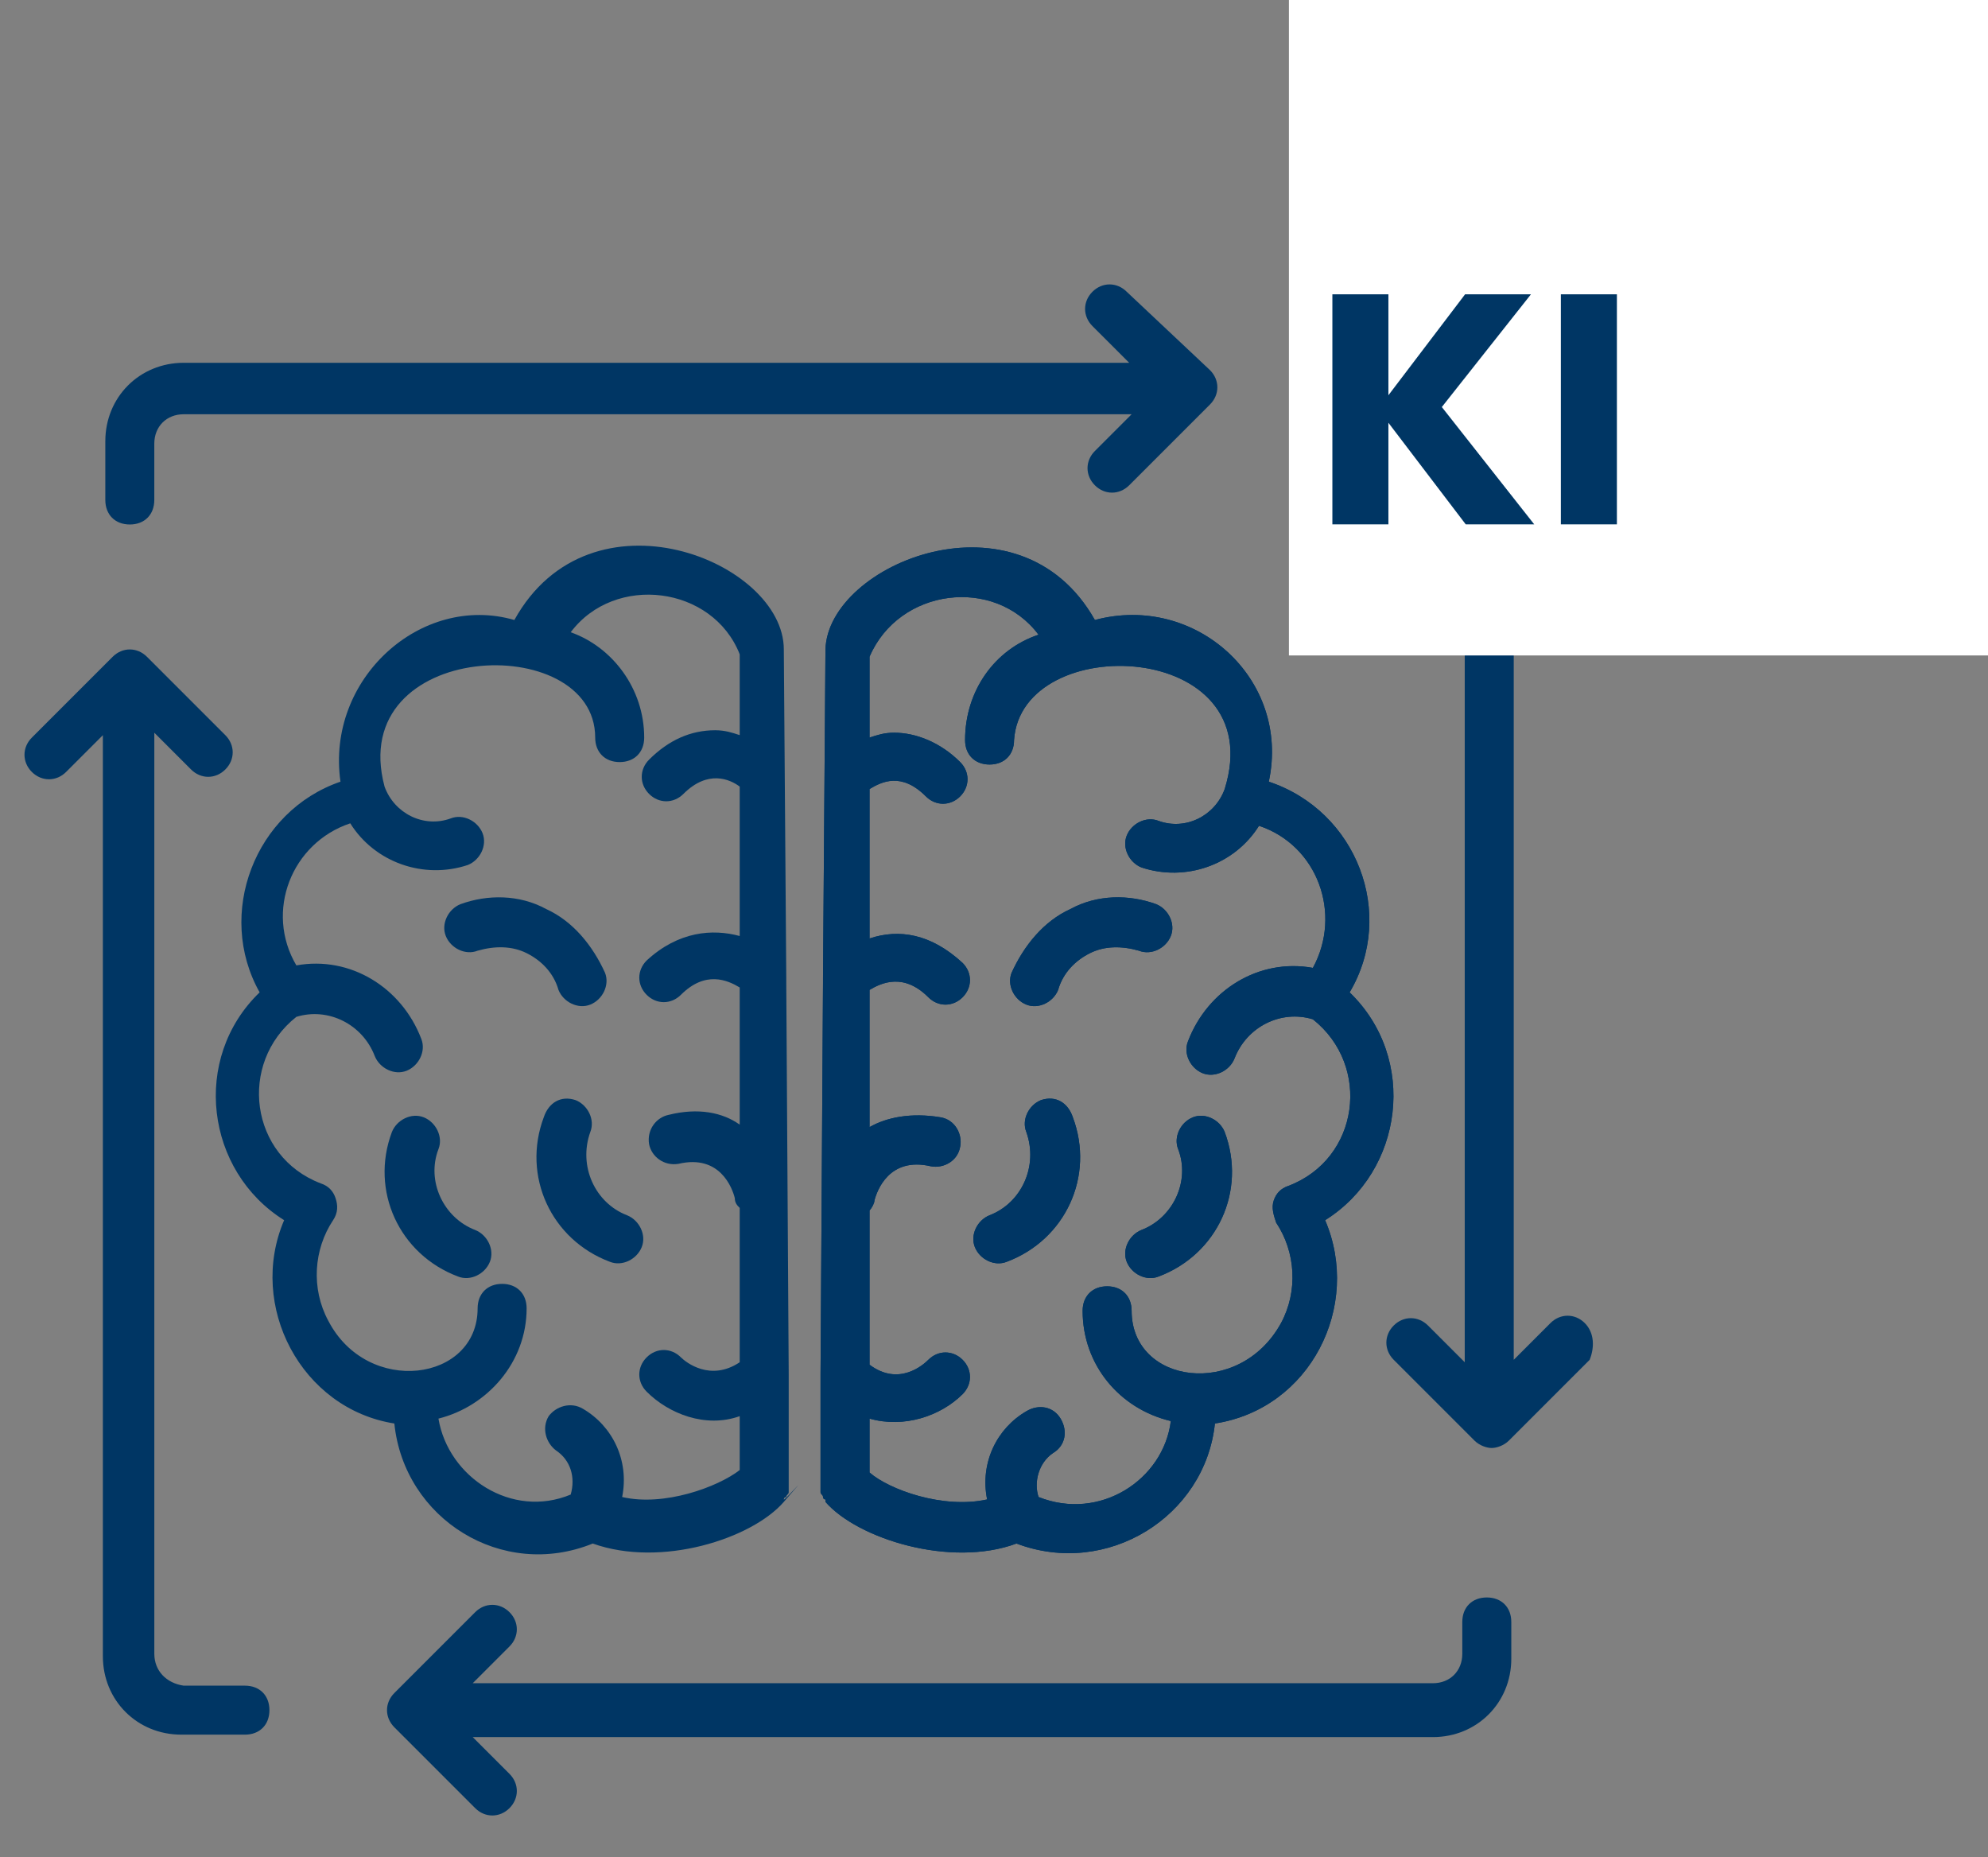 <svg width="91" height="85" viewBox="0 0 91 85" fill="none" xmlns="http://www.w3.org/2000/svg">
<rect x="0" y="0" width="91" height="85" fill="#808080" stroke="none"/>
<path d="M50.118 28.377C46.642 22.211 37.897 25.799 37.785 29.723L37.673 44.747V44.971L37.56 62.911V63.247V67.956V68.18V68.293C37.56 68.405 37.673 68.405 37.673 68.517C37.673 68.517 37.673 68.629 37.785 68.629V68.741C39.242 70.423 43.503 71.768 46.53 70.647C50.679 72.217 55.164 69.414 55.612 65.153C59.985 64.48 62.339 59.771 60.657 55.847C64.245 53.605 64.918 48.447 61.779 45.42C63.909 41.832 62.115 37.123 58.079 35.777C59.088 31.068 54.715 27.144 50.118 28.377ZM56.06 36.114C56.06 36.226 56.06 36.226 56.06 36.114C55.612 37.347 54.267 38.02 53.033 37.571C52.473 37.347 51.8 37.683 51.576 38.244C51.352 38.805 51.688 39.477 52.248 39.702C54.267 40.374 56.509 39.59 57.63 37.796C60.321 38.693 61.442 41.832 60.097 44.299C57.63 43.85 55.276 45.308 54.379 47.662C54.154 48.223 54.491 48.896 55.051 49.12C55.612 49.344 56.285 49.008 56.509 48.447C57.07 46.989 58.639 46.205 60.097 46.653C62.788 48.783 62.227 53.044 58.976 54.277C58.639 54.389 58.415 54.614 58.303 54.95C58.191 55.286 58.303 55.623 58.415 55.959C59.312 57.305 59.424 59.099 58.639 60.556C56.733 64.032 51.8 63.359 51.8 59.996C51.8 59.323 51.352 58.874 50.679 58.874C50.006 58.874 49.557 59.323 49.557 59.996C49.557 62.462 51.239 64.48 53.594 65.041C53.258 67.732 50.342 69.638 47.539 68.517C47.315 67.844 47.539 66.947 48.212 66.499C48.773 66.162 48.885 65.49 48.548 64.929C48.212 64.368 47.539 64.256 46.979 64.593C45.633 65.377 44.848 66.947 45.185 68.629C43.167 69.077 40.7 68.18 39.803 67.396V64.929C41.373 65.377 43.054 64.817 44.064 63.808C44.512 63.359 44.512 62.687 44.064 62.238C43.615 61.789 42.942 61.789 42.494 62.238C42.27 62.462 41.148 63.471 39.803 62.462V55.399C39.915 55.286 40.027 55.062 40.027 54.95C40.139 54.502 40.7 52.932 42.606 53.38C43.167 53.492 43.839 53.156 43.952 52.483C44.064 51.923 43.727 51.25 43.054 51.138C41.709 50.914 40.588 51.138 39.803 51.587V45.308C40.364 44.971 41.373 44.523 42.494 45.644C42.942 46.093 43.615 46.093 44.064 45.644C44.512 45.196 44.512 44.523 44.064 44.074C42.606 42.729 41.148 42.505 39.803 42.953V36.114C40.364 35.777 41.261 35.329 42.382 36.45C42.83 36.899 43.503 36.899 43.952 36.45C44.4 36.002 44.4 35.329 43.952 34.88C43.054 33.983 41.933 33.535 40.924 33.535C40.476 33.535 40.139 33.647 39.803 33.759V30.059C41.148 26.92 45.521 26.359 47.539 29.05C45.521 29.723 44.176 31.629 44.176 33.871C44.176 34.544 44.624 34.992 45.297 34.992C45.97 34.992 46.418 34.544 46.418 33.871C46.755 28.826 58.191 29.274 56.06 36.114Z" fill="#003664"/>
<path d="M48.997 41.607C47.764 42.168 46.867 43.289 46.306 44.522C46.082 45.083 46.418 45.756 46.979 45.98C47.539 46.204 48.212 45.868 48.436 45.307C48.661 44.522 49.221 43.962 49.894 43.625C50.567 43.289 51.352 43.289 52.136 43.513C52.697 43.737 53.37 43.401 53.594 42.84C53.818 42.28 53.482 41.607 52.921 41.383C51.688 40.934 50.23 40.934 48.997 41.607Z" fill="#003664"/>
<path d="M52.248 56.296C51.688 56.52 51.351 57.193 51.576 57.754C51.8 58.314 52.473 58.651 53.033 58.426C55.724 57.417 57.07 54.502 56.06 51.811C55.836 51.251 55.163 50.914 54.603 51.139C54.042 51.363 53.706 52.036 53.93 52.596C54.491 54.054 53.706 55.736 52.248 56.296Z" fill="#003664"/>
<path d="M47.651 50.352C47.091 50.577 46.755 51.249 46.979 51.81C47.539 53.38 46.755 55.062 45.297 55.622C44.736 55.846 44.4 56.519 44.624 57.08C44.848 57.64 45.521 57.977 46.082 57.752C48.773 56.743 50.118 53.828 49.109 51.137C48.885 50.465 48.324 50.128 47.651 50.352Z" fill="#003664"/>
<path d="M50.118 28.377C46.642 22.211 37.897 25.799 37.785 29.723L37.673 44.747V44.971L37.56 62.911V63.247V67.956V68.18V68.293C37.56 68.405 37.673 68.405 37.673 68.517C37.673 68.517 37.673 68.629 37.785 68.629V68.741C39.242 70.423 43.503 71.768 46.53 70.647C50.679 72.217 55.164 69.414 55.612 65.153C59.985 64.48 62.339 59.771 60.657 55.847C64.245 53.605 64.918 48.447 61.779 45.42C63.909 41.832 62.115 37.123 58.079 35.777C59.088 31.068 54.715 27.144 50.118 28.377ZM56.06 36.114C56.06 36.226 56.06 36.226 56.06 36.114C55.612 37.347 54.267 38.02 53.033 37.571C52.473 37.347 51.8 37.683 51.576 38.244C51.352 38.805 51.688 39.477 52.248 39.702C54.267 40.374 56.509 39.59 57.63 37.796C60.321 38.693 61.442 41.832 60.097 44.299C57.63 43.85 55.276 45.308 54.379 47.662C54.154 48.223 54.491 48.896 55.051 49.12C55.612 49.344 56.285 49.008 56.509 48.447C57.07 46.989 58.639 46.205 60.097 46.653C62.788 48.783 62.227 53.044 58.976 54.277C58.639 54.389 58.415 54.614 58.303 54.95C58.191 55.286 58.303 55.623 58.415 55.959C59.312 57.305 59.424 59.099 58.639 60.556C56.733 64.032 51.8 63.359 51.8 59.996C51.8 59.323 51.352 58.874 50.679 58.874C50.006 58.874 49.557 59.323 49.557 59.996C49.557 62.462 51.239 64.48 53.594 65.041C53.258 67.732 50.342 69.638 47.539 68.517C47.315 67.844 47.539 66.947 48.212 66.499C48.773 66.162 48.885 65.49 48.548 64.929C48.212 64.368 47.539 64.256 46.979 64.593C45.633 65.377 44.848 66.947 45.185 68.629C43.167 69.077 40.7 68.18 39.803 67.396V64.929C41.373 65.377 43.054 64.817 44.064 63.808C44.512 63.359 44.512 62.687 44.064 62.238C43.615 61.789 42.942 61.789 42.494 62.238C42.27 62.462 41.148 63.471 39.803 62.462V55.399C39.915 55.286 40.027 55.062 40.027 54.95C40.139 54.502 40.7 52.932 42.606 53.38C43.167 53.492 43.839 53.156 43.952 52.483C44.064 51.923 43.727 51.25 43.054 51.138C41.709 50.914 40.588 51.138 39.803 51.587V45.308C40.364 44.971 41.373 44.523 42.494 45.644C42.942 46.093 43.615 46.093 44.064 45.644C44.512 45.196 44.512 44.523 44.064 44.074C42.606 42.729 41.148 42.505 39.803 42.953V36.114C40.364 35.777 41.261 35.329 42.382 36.45C42.83 36.899 43.503 36.899 43.952 36.45C44.4 36.002 44.4 35.329 43.952 34.88C43.054 33.983 41.933 33.535 40.924 33.535C40.476 33.535 40.139 33.647 39.803 33.759V30.059C41.148 26.92 45.521 26.359 47.539 29.05C45.521 29.723 44.176 31.629 44.176 33.871C44.176 34.544 44.624 34.992 45.297 34.992C45.97 34.992 46.418 34.544 46.418 33.871C46.755 28.826 58.191 29.274 56.06 36.114Z" fill="#003664"/>
<path d="M48.997 41.607C47.764 42.168 46.867 43.289 46.306 44.522C46.082 45.083 46.418 45.756 46.979 45.98C47.539 46.204 48.212 45.868 48.436 45.307C48.661 44.522 49.221 43.962 49.894 43.625C50.567 43.289 51.352 43.289 52.136 43.513C52.697 43.737 53.37 43.401 53.594 42.84C53.818 42.28 53.482 41.607 52.921 41.383C51.688 40.934 50.23 40.934 48.997 41.607Z" fill="#003664"/>
<path d="M52.248 56.296C51.688 56.52 51.351 57.193 51.576 57.754C51.8 58.314 52.473 58.651 53.033 58.426C55.724 57.417 57.07 54.502 56.06 51.811C55.836 51.251 55.163 50.914 54.603 51.139C54.042 51.363 53.706 52.036 53.93 52.596C54.491 54.054 53.706 55.736 52.248 56.296Z" fill="#003664"/>
<path d="M47.651 50.352C47.091 50.577 46.755 51.249 46.979 51.81C47.539 53.38 46.755 55.062 45.297 55.622C44.736 55.846 44.4 56.519 44.624 57.08C44.848 57.64 45.521 57.977 46.082 57.752C48.773 56.743 50.118 53.828 49.109 51.137C48.885 50.465 48.324 50.128 47.651 50.352Z" fill="#003664"/>
<path d="M7.064 75.694V33.537L8.745 35.218C9.194 35.667 9.867 35.667 10.315 35.218C10.764 34.77 10.764 34.097 10.315 33.649L6.727 30.061C6.279 29.613 5.606 29.613 5.157 30.061L1.457 33.761C1.009 34.209 1.009 34.882 1.457 35.331C1.906 35.779 2.579 35.779 3.027 35.331L4.709 33.649V75.806C4.709 77.825 6.279 79.394 8.297 79.394H11.212C11.885 79.394 12.333 78.946 12.333 78.273C12.333 77.6 11.885 77.152 11.212 77.152H8.409C7.624 77.04 7.064 76.479 7.064 75.694Z" fill="#003664"/>
<path d="M66.936 75.694C66.936 76.479 66.376 77.04 65.591 77.04H21.639L23.321 75.358C23.77 74.909 23.77 74.236 23.321 73.788C22.873 73.34 22.2 73.34 21.752 73.788L18.052 77.488C17.603 77.936 17.603 78.609 18.052 79.058L21.752 82.758C22.2 83.206 22.873 83.206 23.321 82.758C23.77 82.309 23.77 81.636 23.321 81.188L21.639 79.506H65.591C67.609 79.506 69.179 77.936 69.179 75.918V74.236C69.179 73.564 68.73 73.115 68.058 73.115C67.385 73.115 66.936 73.564 66.936 74.236V75.694Z" fill="#003664"/>
<path d="M7.063 20.305C7.063 19.521 7.624 18.96 8.409 18.96H51.8L50.118 20.642C49.669 21.09 49.669 21.763 50.118 22.212C50.566 22.66 51.239 22.66 51.688 22.212L55.388 18.512C55.836 18.063 55.836 17.39 55.388 16.942L51.576 13.354C51.127 12.905 50.454 12.905 50.006 13.354C49.557 13.802 49.557 14.475 50.006 14.924L51.688 16.605H8.409C6.391 16.605 4.821 18.175 4.821 20.193V22.884C4.821 23.557 5.27 24.006 5.942 24.006C6.615 24.006 7.063 23.557 7.063 22.884V20.305Z" fill="#003664"/>
<path d="M72.542 60.556C72.094 60.108 71.421 60.108 70.972 60.556L69.291 62.238V20.305C69.291 18.287 67.721 16.717 65.703 16.717H63.348C62.675 16.717 62.227 17.165 62.227 17.838C62.227 18.511 62.675 18.959 63.348 18.959H65.703C66.488 18.959 67.048 19.52 67.048 20.305V62.35L65.366 60.668C64.918 60.22 64.245 60.22 63.797 60.668C63.348 61.117 63.348 61.789 63.797 62.238L67.497 65.938C67.721 66.162 68.057 66.274 68.282 66.274C68.506 66.274 68.842 66.162 69.066 65.938L72.766 62.238C72.991 61.677 72.991 61.005 72.542 60.556Z" fill="#003664"/>
<path d="M15.585 35.777C11.66 37.123 9.866 41.832 11.885 45.42C8.745 48.447 9.418 53.605 13.006 55.847C11.324 59.771 13.791 64.48 18.051 65.153C18.5 69.526 22.985 72.329 27.133 70.647C30.273 71.768 34.421 70.423 35.879 68.741C37.336 67.059 35.879 68.741 35.879 68.629C35.879 68.629 35.879 68.517 35.991 68.517C35.991 68.405 36.103 68.405 36.103 68.293V68.18C36.103 68.068 36.103 68.068 36.103 67.956V63.247C36.103 63.135 36.103 63.023 36.103 62.911L35.991 44.971C35.991 44.859 35.991 44.859 35.991 44.747L35.879 29.723C35.879 25.686 27.021 22.099 23.545 28.377C19.285 27.144 14.912 31.068 15.585 35.777ZM27.245 33.759C27.245 34.432 27.694 34.88 28.366 34.88C29.039 34.88 29.488 34.432 29.488 33.759C29.488 31.517 28.03 29.611 26.124 28.938C28.142 26.247 32.627 26.808 33.86 29.947V33.647C33.524 33.535 33.188 33.423 32.739 33.423C31.618 33.423 30.609 33.871 29.712 34.768C29.263 35.217 29.263 35.889 29.712 36.338C30.16 36.786 30.833 36.786 31.282 36.338C32.403 35.217 33.412 35.665 33.86 36.002V42.841C32.627 42.505 31.057 42.617 29.6 43.962C29.151 44.411 29.151 45.083 29.6 45.532C30.048 45.98 30.721 45.98 31.169 45.532C32.291 44.411 33.3 44.859 33.86 45.196V51.474C33.076 50.914 31.954 50.69 30.609 51.026C30.048 51.138 29.6 51.699 29.712 52.371C29.824 52.932 30.385 53.38 31.057 53.268C32.963 52.82 33.524 54.389 33.636 54.838C33.636 55.062 33.748 55.174 33.86 55.286V62.35C32.515 63.247 31.394 62.35 31.169 62.126C30.721 61.677 30.048 61.677 29.6 62.126C29.151 62.574 29.151 63.247 29.6 63.696C30.609 64.705 32.291 65.377 33.86 64.817V67.283C32.851 68.068 30.385 68.965 28.479 68.517C28.815 66.835 28.03 65.265 26.685 64.48C26.124 64.144 25.451 64.368 25.115 64.817C24.779 65.377 25.003 66.05 25.451 66.386C26.124 66.835 26.348 67.62 26.124 68.405C23.433 69.526 20.518 67.62 20.07 64.929C22.312 64.368 24.106 62.35 24.106 59.883C24.106 59.211 23.657 58.762 22.985 58.762C22.312 58.762 21.863 59.211 21.863 59.883C21.863 63.247 16.818 63.92 15.024 60.444C14.239 58.986 14.351 57.193 15.248 55.847C15.473 55.511 15.473 55.174 15.36 54.838C15.248 54.502 15.024 54.277 14.688 54.165C11.436 52.932 10.876 48.671 13.566 46.541C15.024 46.093 16.594 46.877 17.154 48.335C17.379 48.895 18.051 49.232 18.612 49.008C19.172 48.783 19.509 48.111 19.285 47.55C18.388 45.196 16.033 43.738 13.566 44.186C12.109 41.72 13.342 38.58 16.033 37.683C17.154 39.477 19.397 40.262 21.415 39.59C21.976 39.365 22.312 38.693 22.088 38.132C21.863 37.571 21.191 37.235 20.63 37.459C19.397 37.908 18.051 37.235 17.603 36.002C15.809 29.274 27.245 28.826 27.245 33.759Z" fill="#003664"/>
<path d="M25.003 41.607C26.236 42.168 27.133 43.289 27.694 44.522C27.918 45.083 27.582 45.756 27.021 45.98C26.46 46.204 25.788 45.868 25.564 45.307C25.339 44.522 24.779 43.962 24.106 43.625C23.433 43.289 22.648 43.289 21.863 43.513C21.303 43.737 20.63 43.401 20.406 42.84C20.182 42.28 20.518 41.607 21.079 41.383C22.312 40.934 23.77 40.934 25.003 41.607Z" fill="#003664"/>
<path d="M21.751 56.296C22.312 56.52 22.648 57.193 22.424 57.754C22.2 58.314 21.527 58.651 20.967 58.426C18.276 57.417 16.93 54.502 17.939 51.811C18.163 51.251 18.836 50.914 19.397 51.139C19.957 51.363 20.294 52.036 20.07 52.596C19.509 54.054 20.294 55.736 21.751 56.296Z" fill="#003664"/>
<path d="M26.348 50.352C26.909 50.577 27.245 51.249 27.021 51.81C26.46 53.38 27.245 55.062 28.703 55.622C29.263 55.846 29.6 56.519 29.375 57.08C29.151 57.64 28.479 57.977 27.918 57.752C25.227 56.743 23.882 53.828 24.891 51.137C25.115 50.465 25.675 50.128 26.348 50.352Z" fill="#003664"/>
<rect x="59" width="32" height="30" fill="white"/>
<path d="M67.094 24L63.554 19.35V24H60.989V13.47H63.554V18.09L67.064 13.47H70.079L65.999 18.63L70.229 24H67.094ZM74.013 13.47V24H71.448V13.47H74.013Z" fill="#003664"/>
</svg>
